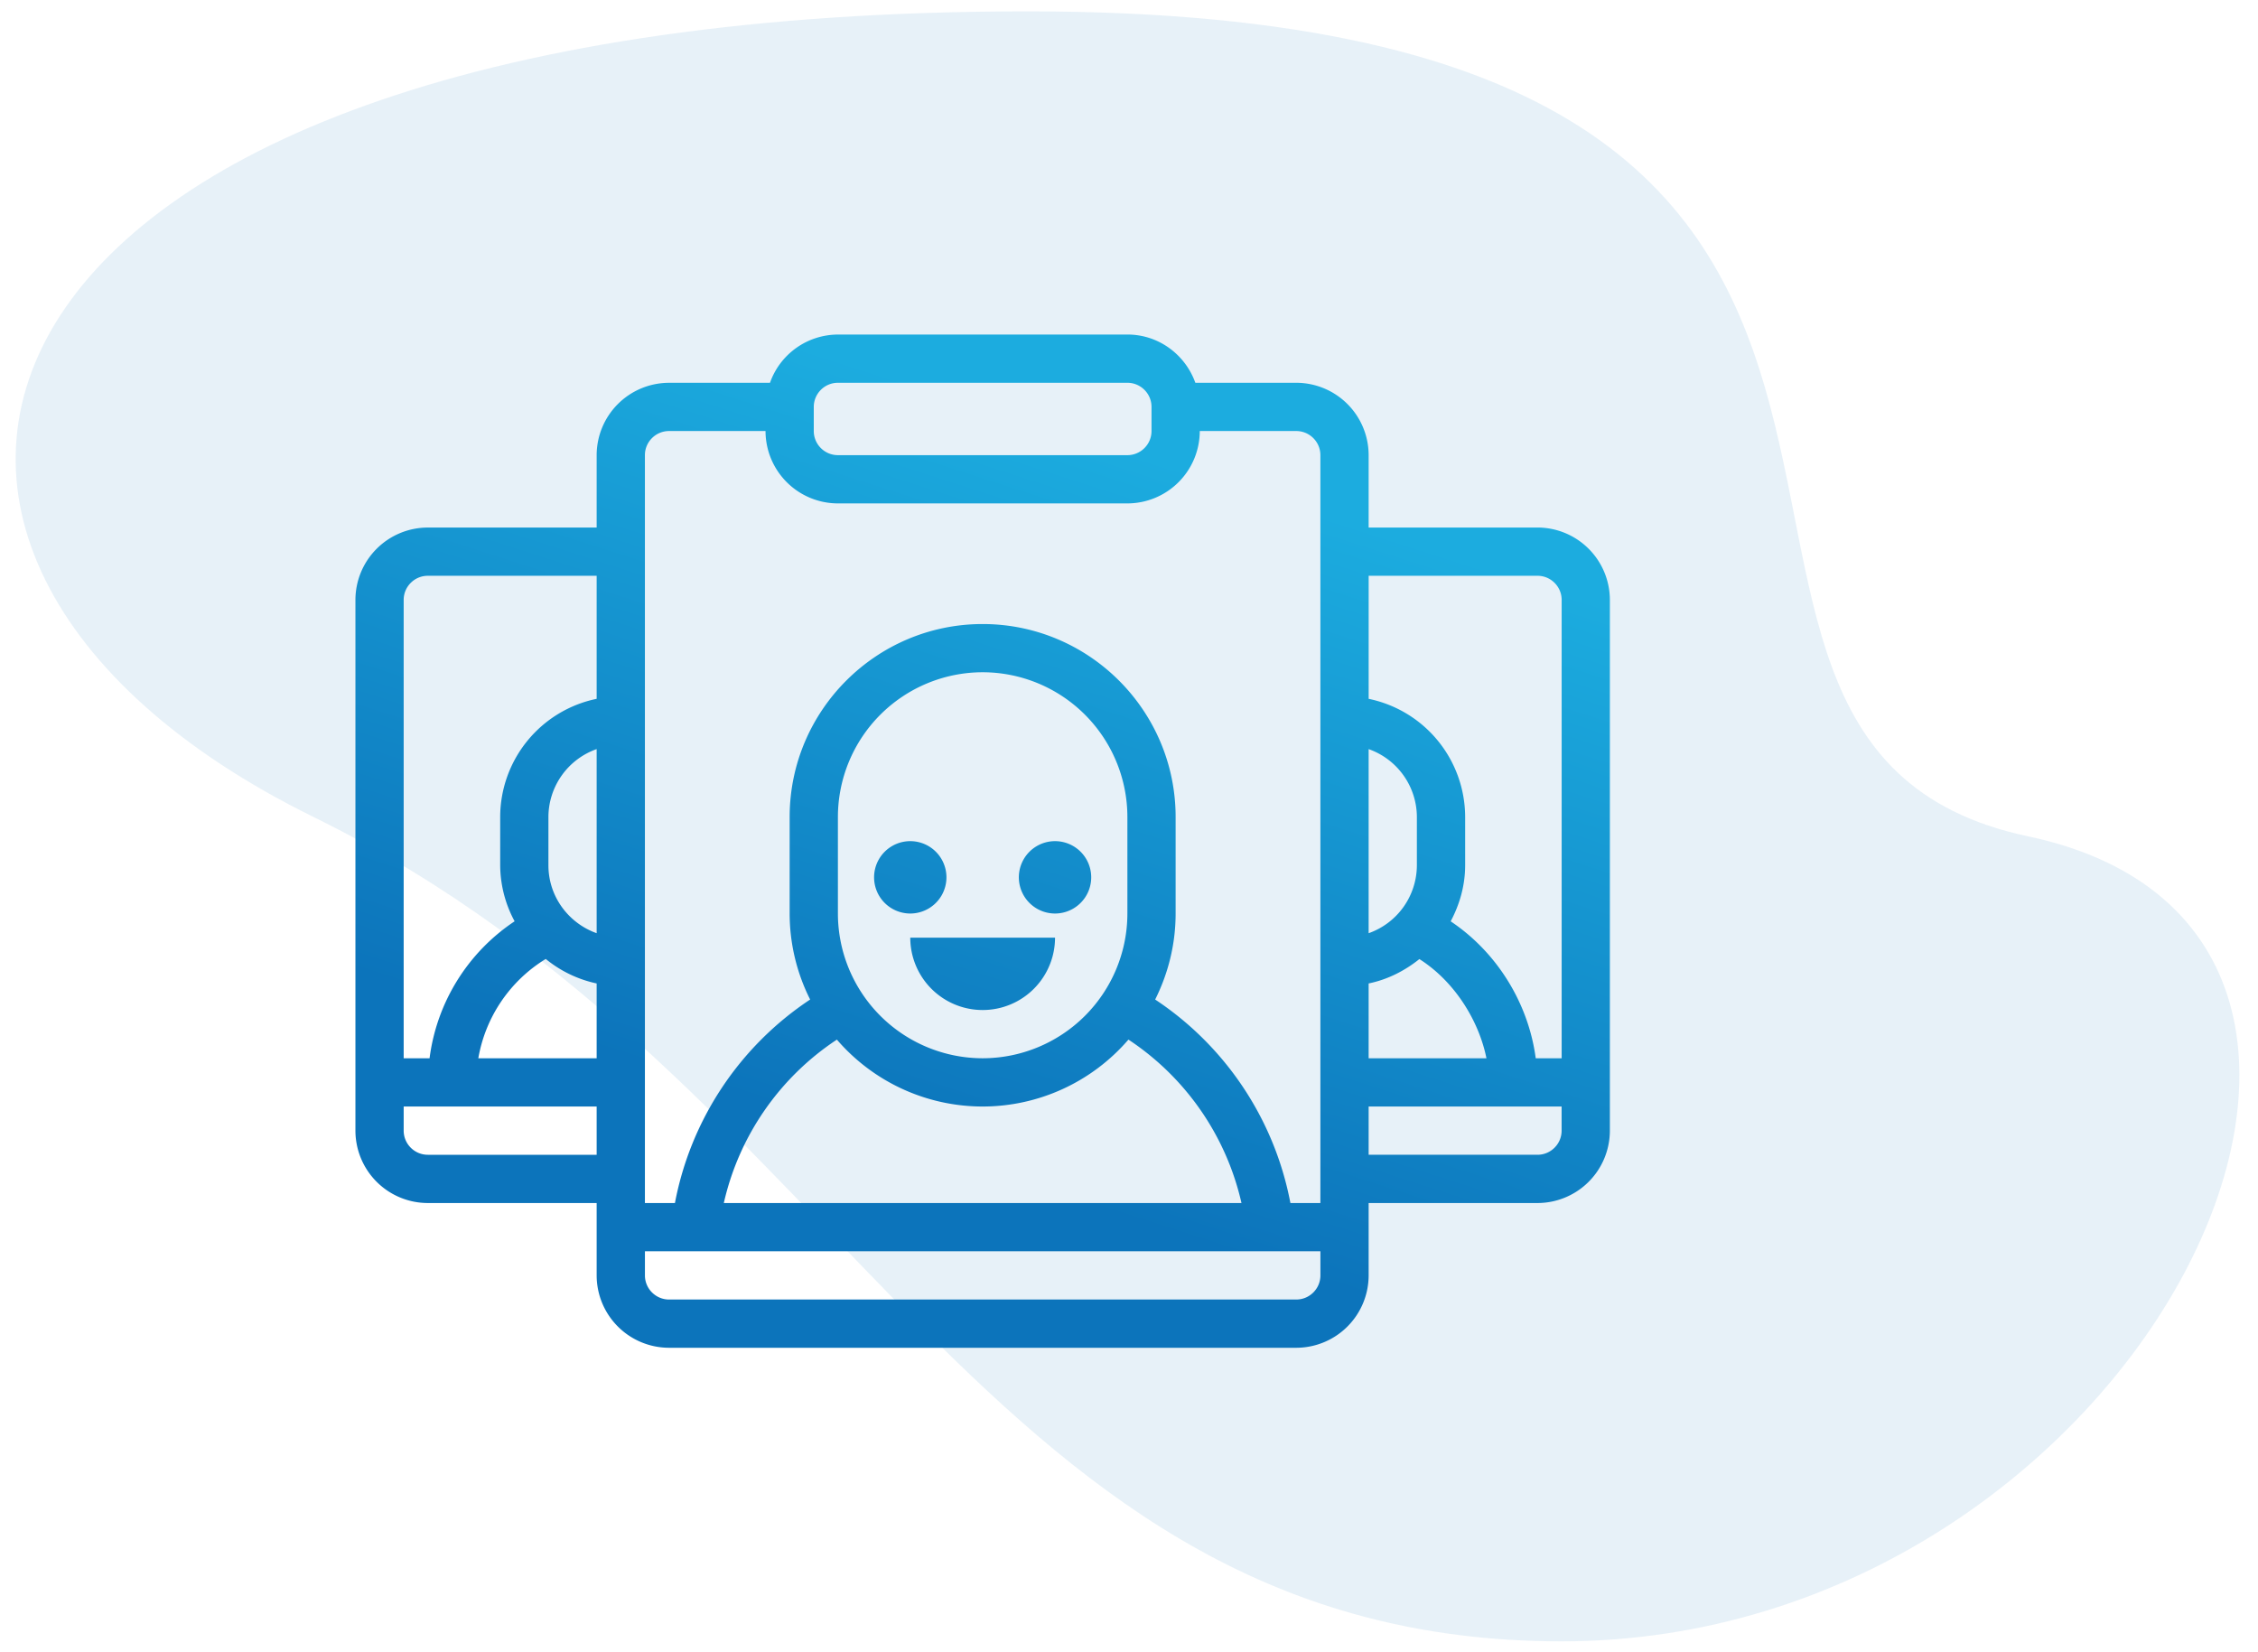 <svg width="108" height="79" viewBox="0 0 108 79" xmlns="http://www.w3.org/2000/svg">
    <defs>
        <linearGradient x1="75.965%" y1="17.382%" x2="50%" y2="82.618%" id="ev9btn024a">
            <stop stop-color="#1CACDF" offset="0%"/>
            <stop stop-color="#0C74BB" offset="100%"/>
        </linearGradient>
    </defs>
    <g fill="none" fill-rule="evenodd">
        <path d="M74.692 78.503c27.615 0 44.23-33.87 22.308-38.503C75.078 35.366 101.317.543 49.158.543-3 .543-10.69 26.458 15 39.077c25.69 12.619 32.078 39.426 59.692 39.426z" fill="#0C74BB" opacity=".098"/>
        <path d="M53.174 15.457c1.502 0 2.772.968 3.25 2.308h4.827a3.466 3.466 0 0 1 3.462 3.461v3.462h8.076a3.466 3.466 0 0 1 3.462 3.461v25.385a3.466 3.466 0 0 1-3.462 3.462h-8.076v3.461a3.466 3.466 0 0 1-3.462 3.462h-30a3.466 3.466 0 0 1-3.462-3.462v-3.461h-8.076a3.466 3.466 0 0 1-3.462-3.462V28.15a3.466 3.466 0 0 1 3.462-3.461h8.076v-3.462a3.466 3.466 0 0 1 3.462-3.461h4.828a3.457 3.457 0 0 1 3.249-2.308h13.846zm9.23 43.846H30.098v1.154c0 .636.517 1.154 1.154 1.154h30c.637 0 1.154-.518 1.154-1.154v-1.154zm-26.538-39.23h-4.615c-.637 0-1.154.518-1.154 1.153v35.77h1.436A15.043 15.043 0 0 1 38 47.263a9.163 9.163 0 0 1-.98-4.114v-4.615c0-5.09 4.141-9.23 9.231-9.23s9.23 4.14 9.23 9.23v4.615c0 1.48-.358 2.874-.978 4.114a15.046 15.046 0 0 1 6.468 9.733h1.434v-35.77c0-.635-.517-1.153-1.154-1.153h-4.615a3.466 3.466 0 0 1-3.462 3.461H39.328a3.466 3.466 0 0 1-3.462-3.461zm17.358 29.106a9.206 9.206 0 0 1-6.973 3.201 9.2 9.2 0 0 1-6.972-3.2 12.739 12.739 0 0 0-5.408 7.816h24.76a12.747 12.747 0 0 0-5.407-7.817zM27.789 52.38h-9.23v1.154c0 .636.517 1.154 1.154 1.154h8.076V52.38zm46.154 0h-9.23v2.308h8.076c.637 0 1.154-.518 1.154-1.154V52.38zM72.79 26.996h-8.076v5.885a5.78 5.78 0 0 1 4.615 5.653v2.308c0 .972-.265 1.877-.692 2.681 2.23 1.49 3.722 3.933 4.068 6.55h1.24V28.149c0-.635-.518-1.153-1.155-1.153zM67.14 45.328c-.7.56-1.517.98-2.427 1.166v3.579h5.635c-.364-1.806-1.528-3.68-3.208-4.745zM46.251 31.61a6.93 6.93 0 0 0-6.923 6.923v4.615a6.93 6.93 0 0 0 6.923 6.924 6.93 6.93 0 0 0 6.923-6.924v-4.615a6.93 6.93 0 0 0-6.923-6.923zM25.354 45.322a6.956 6.956 0 0 0-3.225 4.75h5.66v-3.578a5.718 5.718 0 0 1-2.435-1.172zm2.435-18.326h-8.076c-.637 0-1.154.518-1.154 1.153v21.924h1.238a9.284 9.284 0 0 1 4.068-6.552 5.69 5.69 0 0 1-.69-2.68v-2.307a5.78 5.78 0 0 1 4.614-5.653v-5.885zm21.924 17.307a3.461 3.461 0 1 1-6.924 0h6.924zm15-9.017v8.805a3.455 3.455 0 0 0 2.307-3.25v-2.306a3.455 3.455 0 0 0-2.307-3.249zm-36.924-.001a3.455 3.455 0 0 0-2.307 3.25v2.307c0 1.502.967 2.771 2.307 3.249v-8.806zm21.924 4.403a1.73 1.73 0 1 1 0 3.461 1.73 1.73 0 0 1 0-3.461zm-6.924 0a1.73 1.73 0 1 1 0 3.461 1.73 1.73 0 0 1 0-3.461zm10.385-21.923H39.328c-.637 0-1.154.518-1.154 1.154v1.154c0 .635.517 1.153 1.154 1.153h13.846c.637 0 1.154-.518 1.154-1.153v-1.154c0-.636-.517-1.154-1.154-1.154z" fill="url(#ev9btn024a)" transform="translate(.749 .543)"/>
    </g>
</svg>
